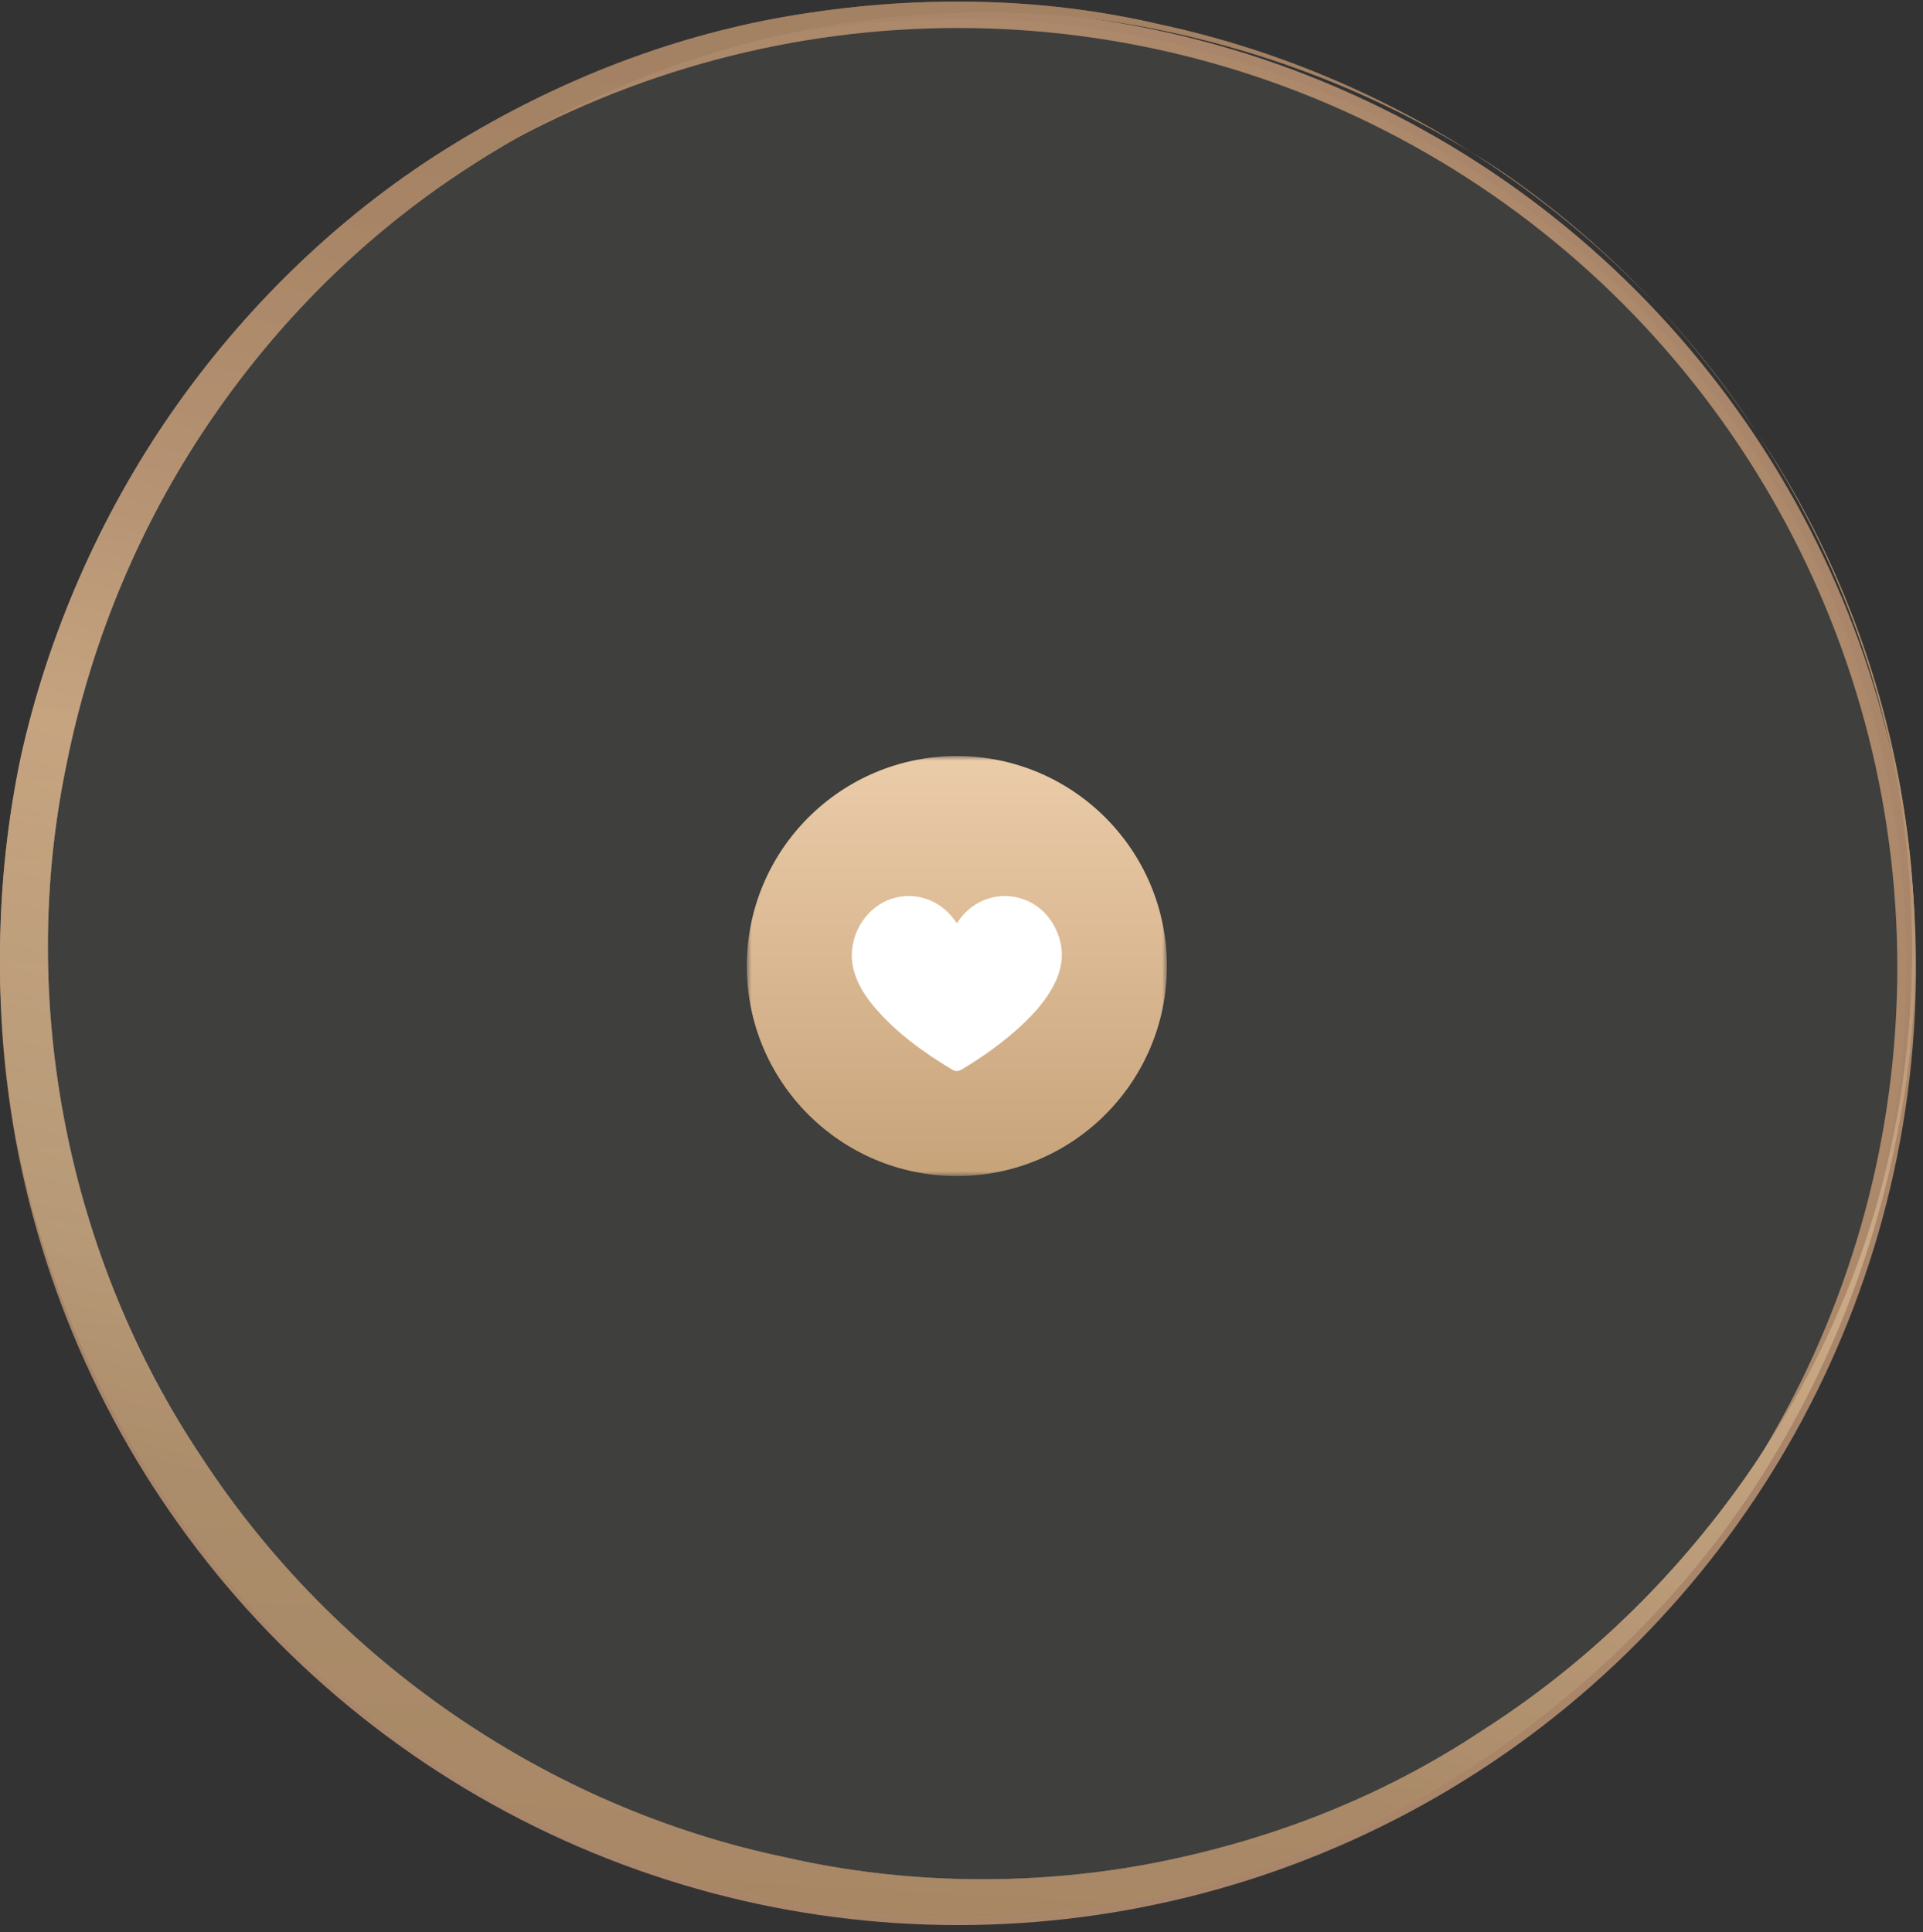 <?xml version="1.0" encoding="UTF-8"?> <svg xmlns="http://www.w3.org/2000/svg" width="206" height="207" viewBox="0 0 206 207" fill="none"><rect x="0" y="0" width="206" height="207" fill="#333333" stroke="none"/><circle opacity="0.8" cx="102.624" cy="103.624" r="101.624" fill="#F2EAE3" fill-opacity="0.08" stroke="#C69B77" stroke-width="2"></circle><path d="M188.261 46.457C173.831 24.203 150.316 8.197 124.231 2.608C111.382 -0.407 97.722 -0.536 84.466 1.727C71.21 3.989 58.558 9.131 47.283 16.269C36.009 23.407 26.068 33.127 18.379 44.205C10.69 55.282 5.109 68.059 2.213 81.165C-0.583 94.514 -0.695 108.192 1.681 121.712C4.3 135.133 9.451 147.809 16.937 159.252C24.422 170.695 34.043 180.419 45.359 188.033C56.675 195.647 69.343 201.008 82.58 203.582C95.816 206.155 109.72 206.186 122.778 203.435C135.835 200.685 148.731 195.445 159.807 187.819C170.883 180.194 180.582 170.572 187.928 159.35C195.275 148.128 200.369 135.549 203.021 122.542C208.569 96.429 203.178 68.514 188.261 46.457ZM188.261 46.457C195.549 57.413 200.7 70.089 203.121 83.022C205.542 95.956 205.43 109.634 202.679 122.397C200.027 135.404 194.491 147.594 186.946 158.329C179.401 169.064 169.848 178.342 158.817 185.382C147.885 192.664 135.62 197.365 122.706 199.772C110.036 202.081 96.619 201.853 84.113 198.983C58.712 193.684 35.882 177.967 21.65 156.201C7.274 134.777 1.838 107.447 7.097 82.02C9.605 69.356 14.555 57.12 21.757 46.24C28.96 35.36 38.171 25.937 49.103 18.654C60.035 11.371 72.102 6.183 85.159 3.433C97.73 0.881 111.193 0.522 124.186 3.195C137.179 5.867 149.406 10.839 160.623 18.21C171.596 25.68 180.875 35.258 188.261 46.457Z" fill="url(#paint0_linear_2323_63)"></path><path opacity="0.5" d="M188.261 46.457C173.831 24.203 150.316 8.197 124.231 2.608C111.382 -0.407 97.722 -0.536 84.466 1.727C71.21 3.989 58.558 9.131 47.283 16.269C36.009 23.407 26.068 33.127 18.379 44.205C10.69 55.282 5.109 68.059 2.213 81.165C-0.583 94.514 -0.695 108.192 1.681 121.712C4.3 135.133 9.451 147.809 16.937 159.252C24.422 170.695 34.043 180.419 45.359 188.033C56.675 195.647 69.343 201.008 82.58 203.582C95.816 206.155 109.72 206.186 122.778 203.435C135.835 200.685 148.731 195.445 159.807 187.819C170.883 180.194 180.582 170.572 187.928 159.35C195.275 148.128 200.369 135.549 203.021 122.542C208.569 96.429 203.178 68.514 188.261 46.457ZM188.261 46.457C195.549 57.413 200.7 70.089 203.121 83.022C205.542 95.956 205.43 109.634 202.679 122.397C200.027 135.404 194.491 147.594 186.946 158.329C179.401 169.064 169.848 178.342 158.817 185.382C147.885 192.664 135.62 197.365 122.706 199.772C110.036 202.081 96.619 201.853 84.113 198.983C58.712 193.684 35.882 177.967 21.65 156.201C7.274 134.777 1.838 107.447 7.097 82.02C9.605 69.356 14.555 57.12 21.757 46.24C28.96 35.36 38.171 25.937 49.103 18.654C60.035 11.371 72.102 6.183 85.159 3.433C97.73 0.881 111.193 0.522 124.186 3.195C137.179 5.867 149.406 10.839 160.623 18.21C171.596 25.68 180.875 35.258 188.261 46.457Z" fill="url(#paint1_linear_2323_63)"></path><mask id="mask0_2323_63" style="mask-type:luminance" maskUnits="userSpaceOnUse" x="80" y="81" width="45" height="45"><path d="M125 81H80V126H125V81Z" fill="white"></path></mask><g mask="url(#mask0_2323_63)"><path d="M102.5 126C114.926 126 125 115.926 125 103.5C125 91.074 114.926 81 102.5 81C90.074 81 80 91.074 80 103.5C80 115.926 90.074 126 102.5 126Z" fill="url(#paint2_linear_2323_63)"></path><path d="M102.502 98.915C103.033 98.102 103.657 97.439 104.451 96.936C107.373 95.086 111.172 96.058 112.883 99.122C114.093 101.289 113.997 103.471 112.84 105.636C111.958 107.286 110.716 108.666 109.338 109.937C107.413 111.713 105.283 113.232 103.021 114.583C102.657 114.8 102.339 114.803 101.975 114.583C98.948 112.763 96.115 110.716 93.807 108.059C92.739 106.829 91.859 105.487 91.446 103.908C90.605 100.695 92.538 97.02 95.949 96.168C98.21 95.603 100.633 96.46 102.105 98.374C102.228 98.535 102.345 98.7 102.502 98.915Z" fill="white"></path></g><defs><linearGradient id="paint0_linear_2323_63" x1="132.949" y1="-17.878" x2="117.06" y2="271.058" gradientUnits="userSpaceOnUse"><stop offset="0.091" stop-color="#B79475"></stop><stop offset="0.3" stop-color="#CBAA83"></stop><stop offset="0.544" stop-color="#DDBC97"></stop><stop offset="0.943" stop-color="#C69B77"></stop></linearGradient><linearGradient id="paint1_linear_2323_63" x1="152.691" y1="55.611" x2="114.884" y2="185.9" gradientUnits="userSpaceOnUse"><stop stop-color="#906E51"></stop><stop offset="0.254" stop-color="#A37F65"></stop><stop offset="0.454" stop-color="#BD9A79"></stop><stop offset="0.749" stop-color="#9C8161"></stop><stop offset="1" stop-color="#806546"></stop></linearGradient><linearGradient id="paint2_linear_2323_63" x1="102.5" y1="81" x2="102.5" y2="126" gradientUnits="userSpaceOnUse"><stop stop-color="#EBCCA9"></stop><stop offset="1" stop-color="#C7A37A"></stop></linearGradient></defs></svg> 